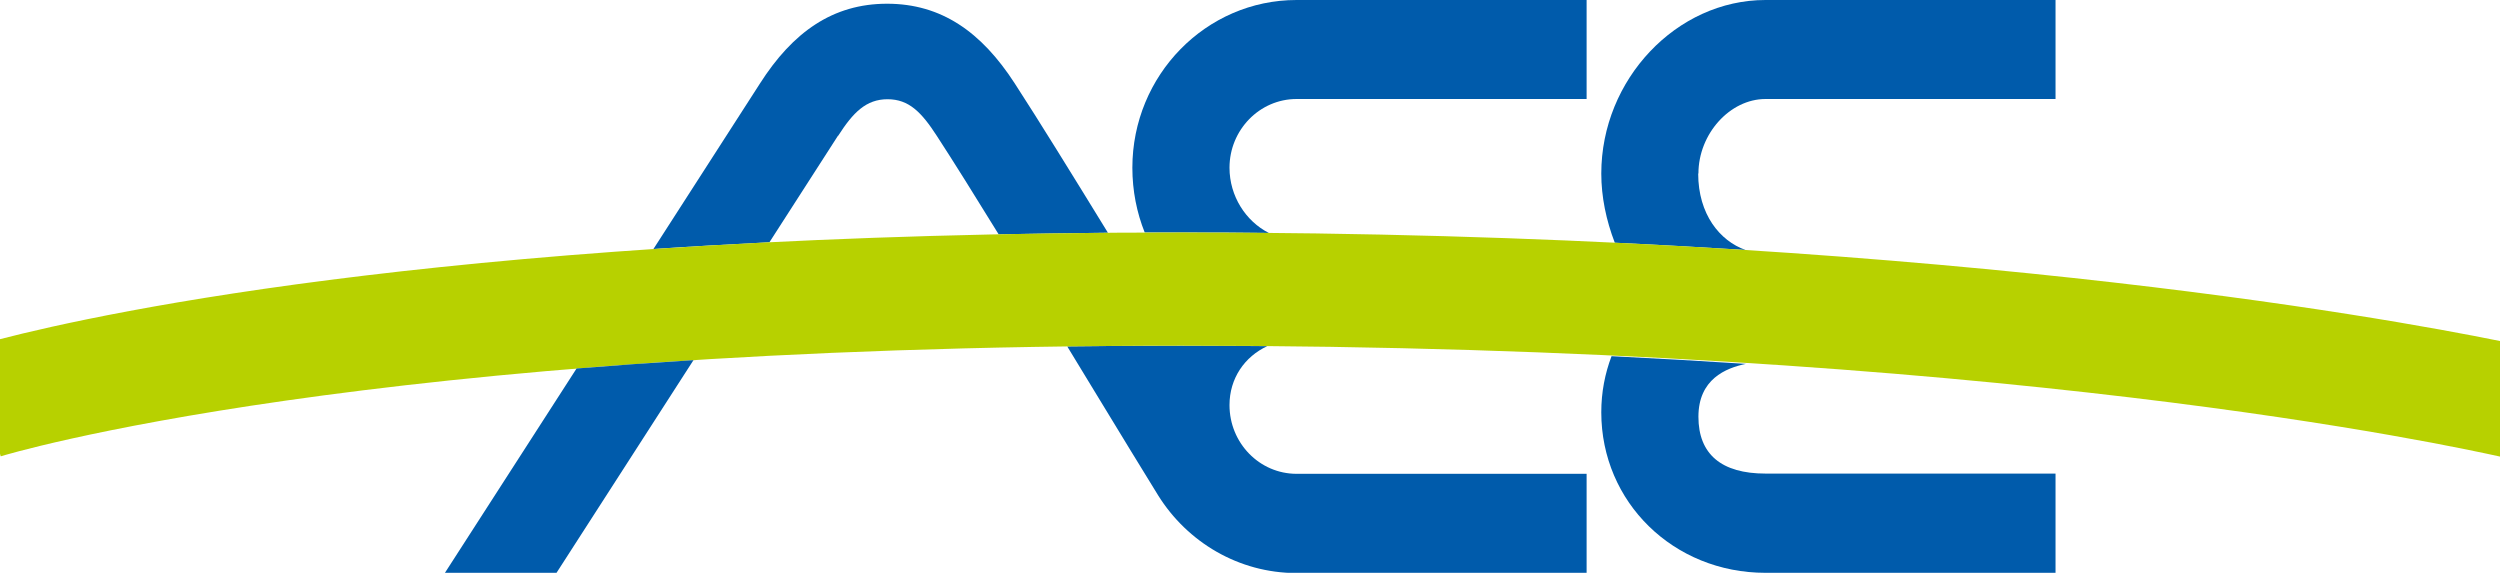 <?xml version="1.0" encoding="UTF-8"?><svg xmlns="http://www.w3.org/2000/svg" viewBox="0 0 107.32 24.59"><defs><style>.d{fill:#005bab;}.e{fill:#b7d100;}</style></defs><g id="a"/><g id="b"><g id="c"><g><path class="d" d="M54.47,10c-.99-.5-1.69-1.58-1.69-2.8,0-1.62,1.29-2.95,2.88-2.95h12.45V0h-12.45c-3.89,0-7.05,3.23-7.05,7.2,0,.99,.19,1.93,.53,2.78,.52,0,1.04,0,1.58,0,1.27,0,2.52,0,3.75,.02"/><path class="d" d="M45.82,14.88c.35,.58,.7,1.15,1.04,1.71,1.22,2.01,2.28,3.74,2.86,4.68h0c1.25,2,3.45,3.33,5.94,3.33h12.45v-4.26h-12.45c-1.59,0-2.88-1.32-2.88-2.95,0-1.15,.65-2.08,1.62-2.53-1.21-.01-2.43-.02-3.68-.02-1.68,0-3.3,.01-4.89,.03"/><path class="d" d="M35.98,5.83c.64-1,1.2-1.57,2.12-1.57s1.46,.56,2.12,1.58c.71,1.09,1.64,2.58,2.65,4.22,1.52-.03,3.08-.05,4.69-.07-1.51-2.46-2.98-4.84-4-6.41-1.43-2.21-3.15-3.42-5.48-3.42s-4.05,1.22-5.46,3.43c-.73,1.14-2.51,3.9-4.57,7.1,1.59-.11,3.25-.2,4.98-.29,1.33-2.07,2.41-3.74,2.94-4.57"/><path class="d" d="M72.91,7.45c0-1.7,1.35-3.2,2.88-3.2h12.45V0h-12.45c-3.82,0-7.05,3.41-7.05,7.45,0,1,.21,2.01,.58,2.97,1.94,.09,3.81,.2,5.61,.31-1.1-.39-2.03-1.53-2.03-3.28"/><g><path class="d" d="M74.95,15.62c-1.85-.12-3.78-.23-5.77-.33-.28,.74-.44,1.54-.44,2.41,0,3.86,3.1,6.89,7.05,6.89h12.45v-4.26h-12.45c-1.89,0-2.88-.83-2.88-2.44s1.17-2.09,2.04-2.27"/><path class="e" d="M50.72,9.98C20.3,9.98,4.52,13.39,0,14.56v4.92l.03,.11c.15-.05,15.61-4.75,50.69-4.75s54.67,4.34,56.6,4.76v-4.96c-4.97-1.01-25.07-4.66-56.6-4.66"/></g><path class="d" d="M24.75,15.82c-2.29,3.55-4.46,6.93-5.65,8.77h4.79c1.6-2.48,3.78-5.87,5.88-9.13-1.76,.11-3.43,.23-5.03,.36"/></g></g></g></svg>